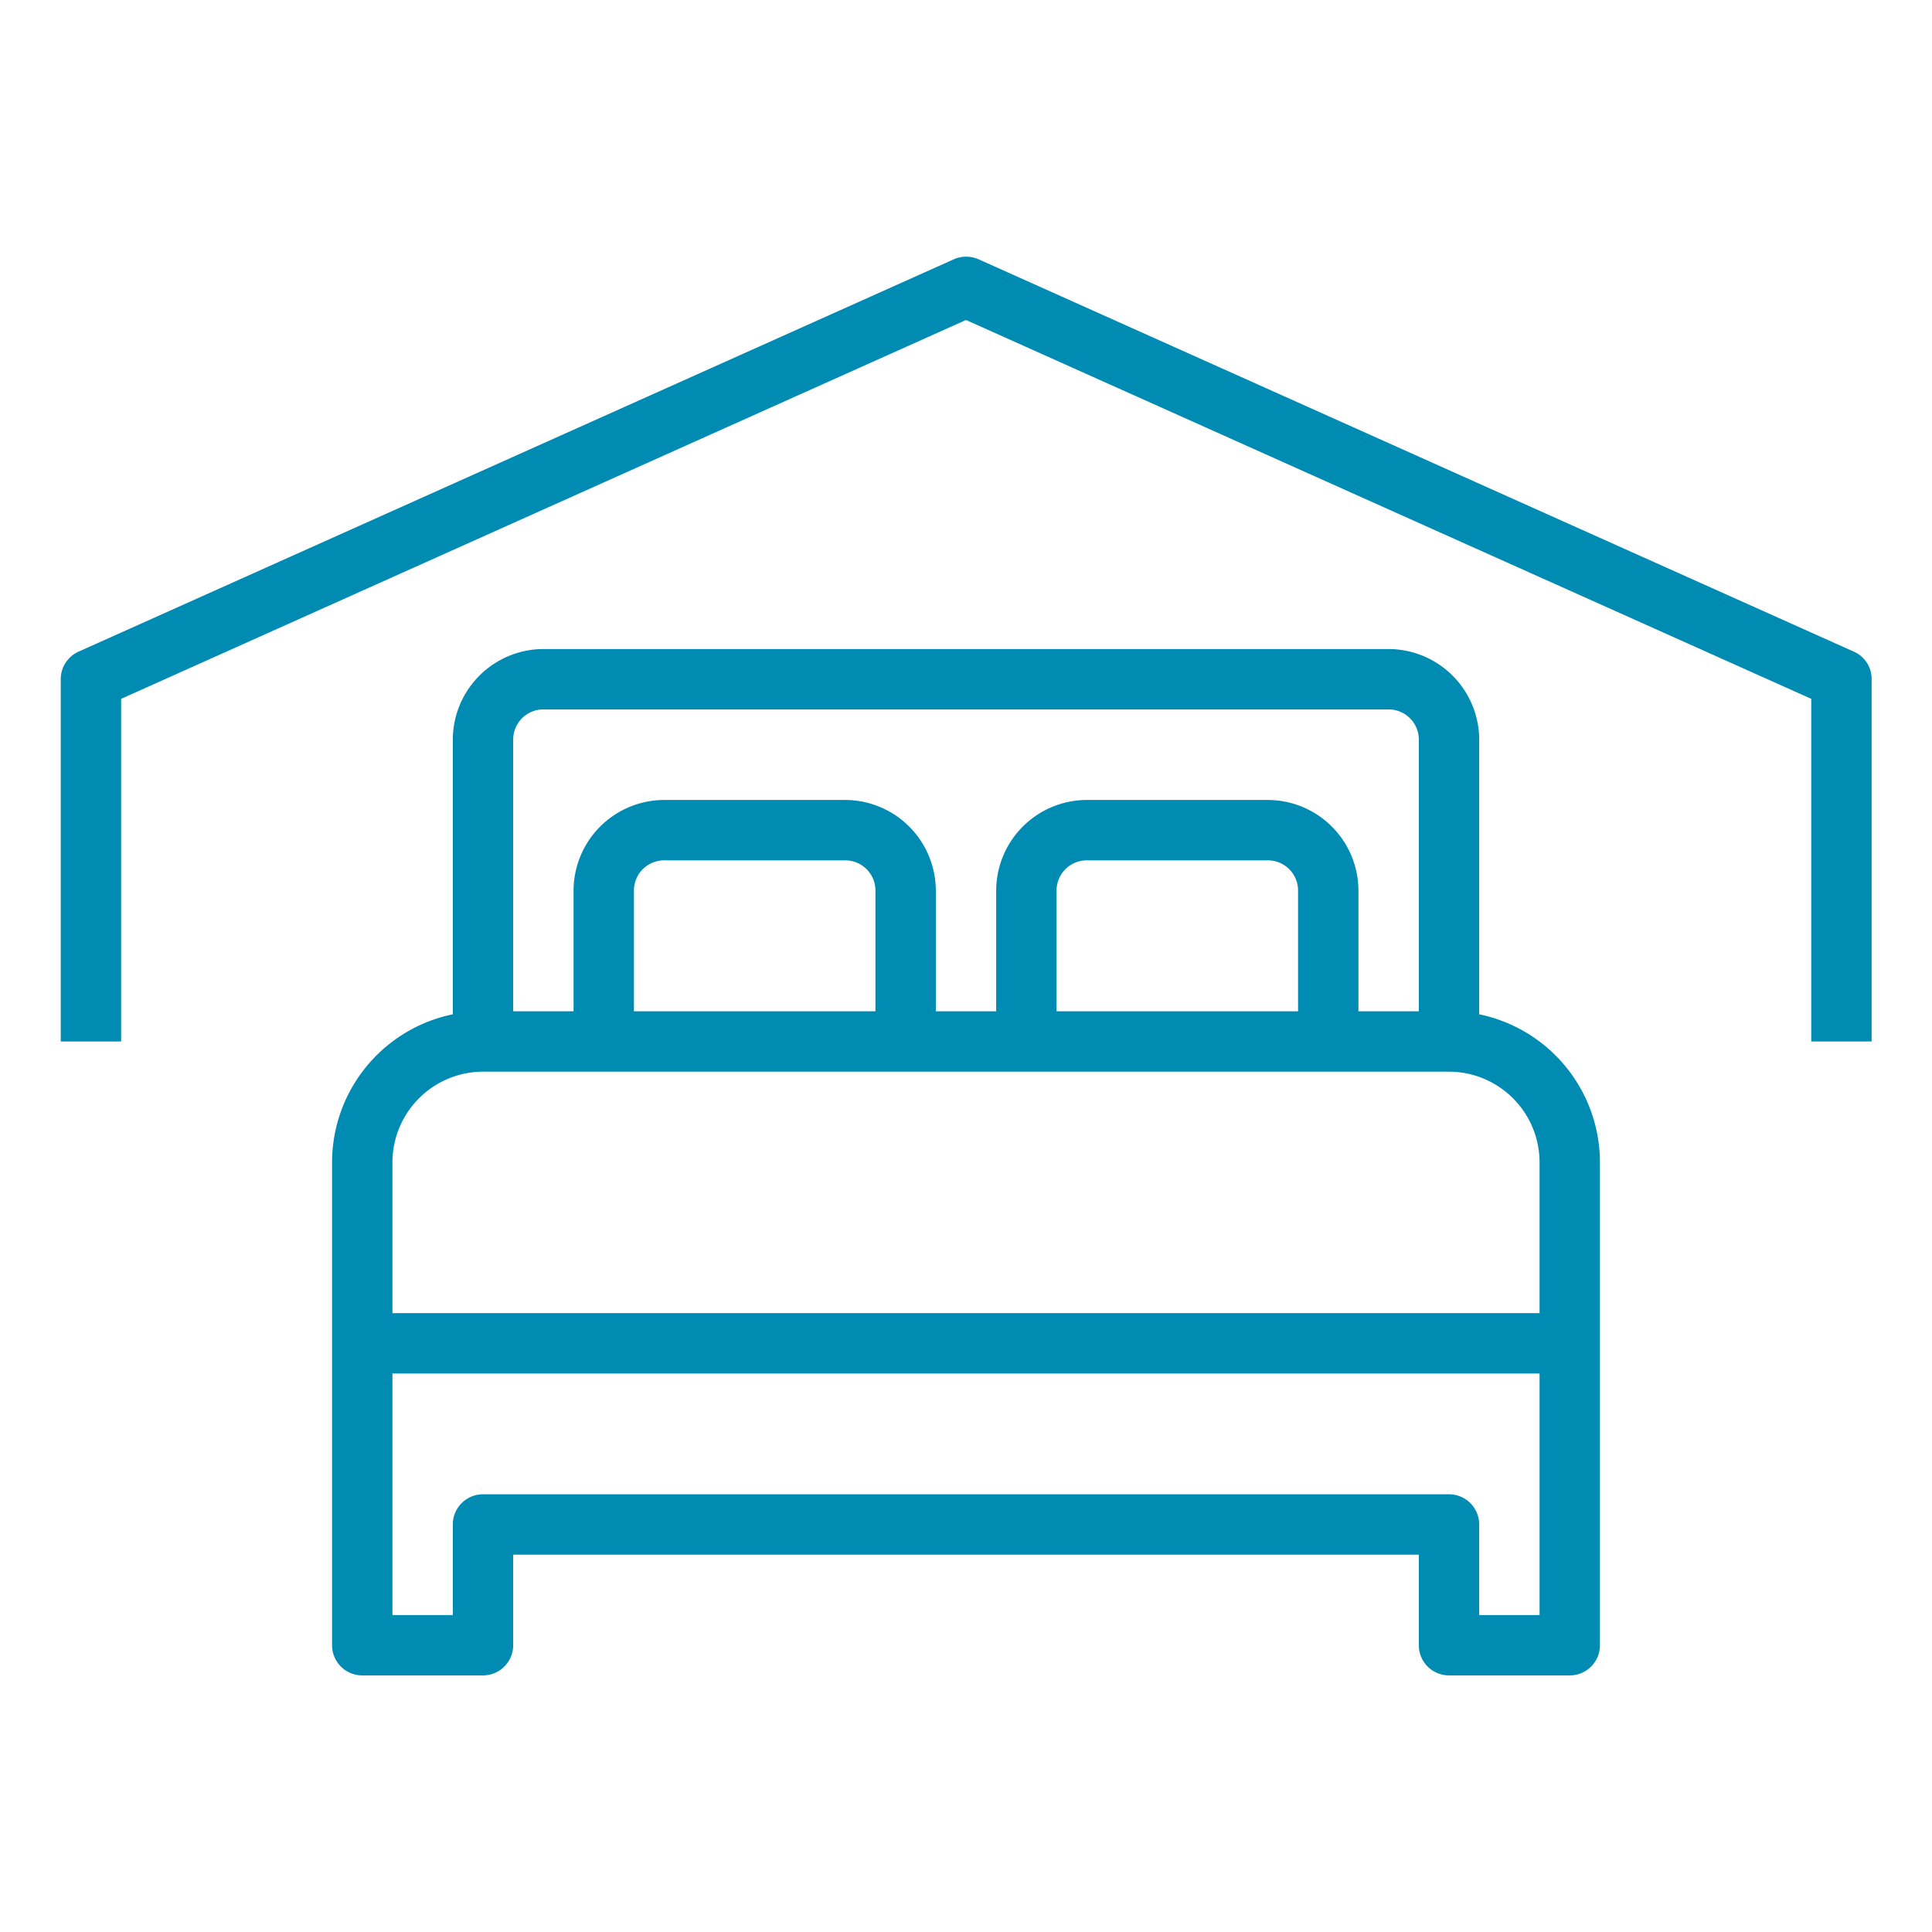 <svg id="Capa_1" data-name="Capa 1" xmlns="http://www.w3.org/2000/svg" viewBox="0 0 512 512"><defs><style>.cls-1{fill:#008bb3;}</style></defs><title>Accommodation</title><path class="cls-1" d="M392,268.8V196a24.07,24.07,0,0,0-24-24H144a24.07,24.07,0,0,0-24,24v72.8A40.11,40.11,0,0,0,88,308V436a8,8,0,0,0,8,8h32a8,8,0,0,0,8-8V412H376v24a8,8,0,0,0,8,8h32a8,8,0,0,0,8-8V308A40.11,40.11,0,0,0,392,268.8ZM136,196a8,8,0,0,1,8-8H368a8,8,0,0,1,8,8v72H360V236a24.07,24.07,0,0,0-24-24H288a24.07,24.07,0,0,0-24,24v32H248V236a24.07,24.07,0,0,0-24-24H176a24.07,24.07,0,0,0-24,24v32H136Zm208,40v32H280V236a8,8,0,0,1,8-8h48A8,8,0,0,1,344,236Zm-112,0v32H168V236a8,8,0,0,1,8-8h48A8,8,0,0,1,232,236ZM408,428H392V404a8,8,0,0,0-8-8H128a8,8,0,0,0-8,8v24H104V364H408Zm0-80H104V308a24.07,24.07,0,0,1,24-24H384a24.07,24.07,0,0,1,24,24Z"/><path class="cls-1" d="M491.3,172.7l-232-104a8.16,8.16,0,0,0-6.5,0l-232,104a8,8,0,0,0-4.7,7.3v96h16V185.2L256,84.8,480,185.2V276h16V180A7.9,7.9,0,0,0,491.3,172.7Z"/></svg>